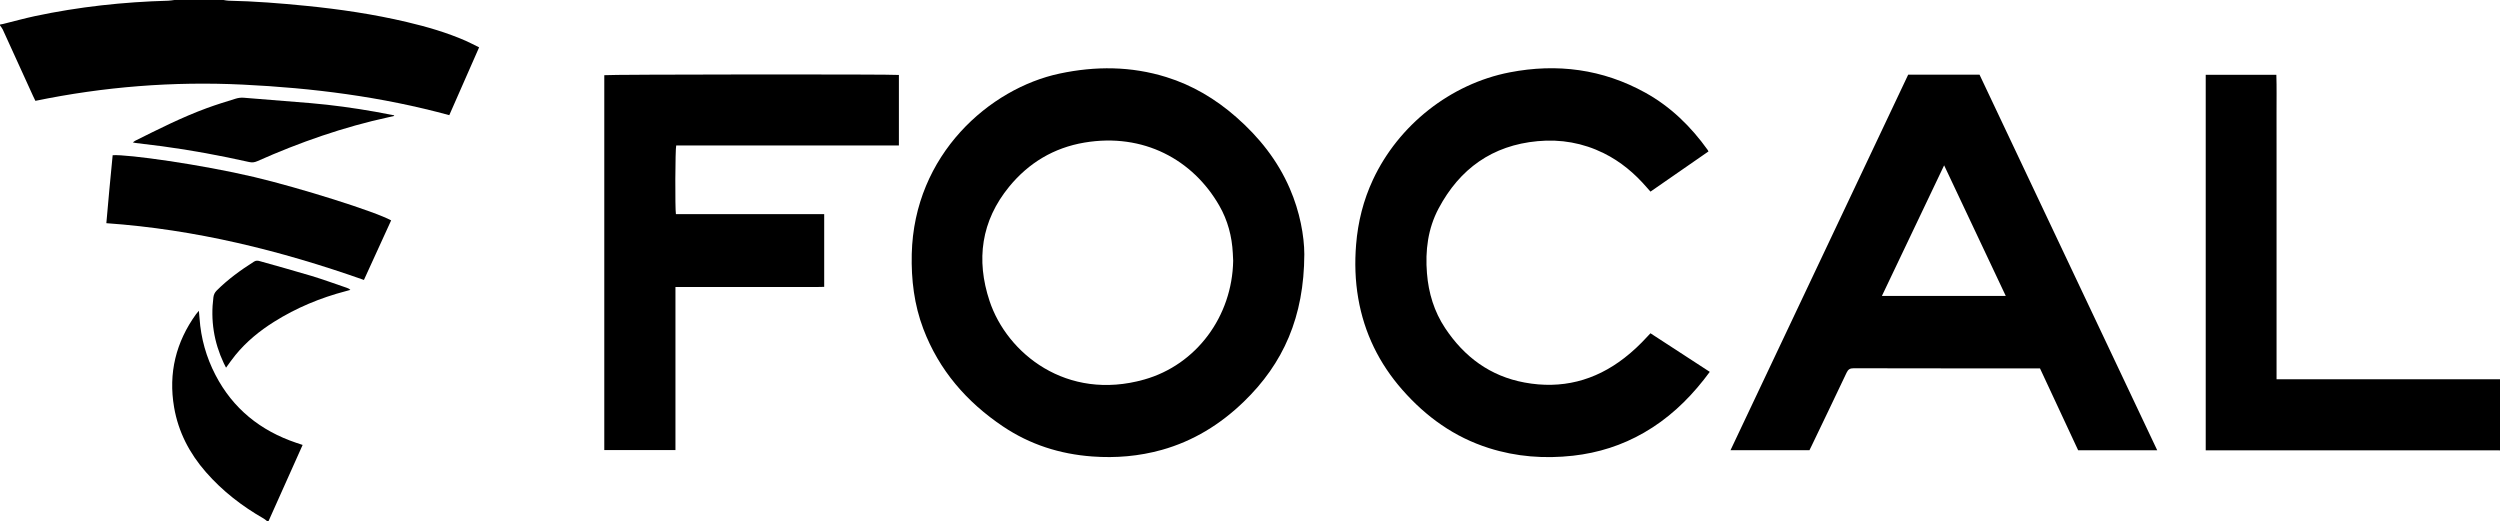 <svg xml:space="preserve" viewBox="0 0 126.284 26.342" height="26.342px" width="126.284px" y="0px" x="0px" xmlns:xlink="http://www.w3.org/1999/xlink" xmlns="http://www.w3.org/2000/svg" id="Layer_1" version="1.1">
<path d="M126.284,22.75c-0.093,0-0.186-0.002-0.278-0.002c-4.768,0-9.535,0-14.303,0
	c-0.091,0-0.183,0-0.284,0c0-6.332,0-12.643,0-18.968c1.185,0,2.363,0,3.568,0c0.021,0.634,0.007,1.272,0.009,1.909
	c0.003,0.642,0.001,1.283,0.001,1.925s0,1.282,0,1.924s0,1.283,0,1.925c0,0.634,0,1.268,0,1.902c0,0.641,0,1.282,0,1.924
	c0,0.641,0,1.283,0,1.924c0,0.639,0,1.279,0,1.945c3.78,0,7.533,0,11.287,0C126.284,20.356,126.284,21.553,126.284,22.75z" clip-rule="evenodd" fill-rule="evenodd"></path>
<path d="M11.29,0c0.083,0.012,0.167,0.033,0.25,0.035c1.312,0.026,2.618,0.13,3.922,0.26
	c1.716,0.171,3.418,0.423,5.098,0.82c1.012,0.239,2.009,0.528,2.965,0.946c0.226,0.099,0.444,0.217,0.677,0.331
	c-0.51,1.158-1.007,2.29-1.507,3.426c-3.428-0.938-6.911-1.374-10.432-1.544C8.739,4.104,5.249,4.38,1.788,5.094
	C1.744,5.003,1.706,4.928,1.671,4.852C1.161,3.73,0.651,2.608,0.138,1.488C0.104,1.415,0.047,1.351,0,1.283C0,1.269,0,1.254,0,1.24
	c0.055-0.011,0.111-0.019,0.166-0.032C0.697,1.077,1.225,0.93,1.76,0.815c2.22-0.472,4.468-0.717,6.736-0.779
	C8.6,0.033,8.705,0.013,8.81,0C9.636,0,10.463,0,11.29,0z" clip-rule="evenodd" fill-rule="evenodd"></path>
<path d="M13.514,26.342c-0.059-0.045-0.113-0.1-0.177-0.137
	c-1.103-0.631-2.097-1.396-2.936-2.357c-0.829-0.949-1.393-2.027-1.607-3.275c-0.295-1.727,0.092-3.293,1.113-4.709
	c0.032-0.045,0.071-0.086,0.139-0.166c0.014,0.156,0.026,0.27,0.034,0.385c0.07,1.01,0.339,1.963,0.804,2.859
	c0.885,1.705,2.274,2.816,4.081,3.426c0.101,0.033,0.201,0.066,0.322,0.107c-0.581,1.297-1.156,2.582-1.731,3.867
	C13.542,26.342,13.528,26.342,13.514,26.342z" clip-rule="evenodd" fill-rule="evenodd"></path>
<path d="M65.886,12.842c-0.011,3.161-1.055,5.516-3.062,7.454
	c-1.184,1.143-2.546,1.984-4.138,2.43c-1.15,0.32-2.321,0.42-3.513,0.332c-1.632-0.119-3.145-0.602-4.503-1.514
	c-1.839-1.234-3.236-2.842-4.03-4.934c-0.461-1.215-0.614-2.479-0.584-3.774c0.116-5.041,3.946-8.374,7.47-9.12
	c1.81-0.384,3.605-0.376,5.383,0.176c1.326,0.411,2.493,1.107,3.534,2.02c1.156,1.013,2.095,2.19,2.709,3.61
	C65.663,10.696,65.883,11.928,65.886,12.842z M62.292,13.172c-0.005-0.109-0.011-0.245-0.018-0.38
	c-0.043-0.854-0.257-1.661-0.682-2.402c-1.334-2.328-3.836-3.688-6.812-3.188c-1.547,0.261-2.817,1.024-3.804,2.229
	c-1.416,1.729-1.68,3.698-0.99,5.774c0.88,2.645,3.889,5.076,7.811,3.967C60.436,18.428,62.244,15.979,62.292,13.172z" clip-rule="evenodd" fill-rule="evenodd"></path>
<path d="M108.968,22.743c-1.345,0-2.655,0-3.994,0c-0.638-1.369-1.28-2.748-1.927-4.135
	c-0.087,0-0.165,0-0.243,0c-3.058,0-6.115,0.002-9.172-0.006c-0.185,0-0.275,0.057-0.354,0.223c-0.584,1.236-1.178,2.467-1.77,3.701
	c-0.033,0.07-0.069,0.139-0.106,0.215c-1.32,0-2.638,0-3.988,0c2.997-6.336,5.986-12.655,8.975-18.969c1.207,0,2.396,0,3.604,0
	C102.979,10.084,105.966,16.397,108.968,22.743z M95.061,14.95c2.105,0,4.162,0,6.258,0c-1.039-2.201-2.066-4.378-3.114-6.599
	C97.148,10.569,96.112,12.745,95.061,14.95z" clip-rule="evenodd" fill-rule="evenodd"></path>
<path d="M86.367,18.784c-0.115,0.15-0.212,0.281-0.313,0.41
	c-0.843,1.068-1.822,1.979-3.007,2.66c-1.114,0.643-2.312,1.023-3.59,1.166c-1.442,0.16-2.859,0.055-4.246-0.385
	c-1.746-0.553-3.176-1.58-4.375-2.945c-1.17-1.332-1.923-2.867-2.226-4.617c-0.156-0.902-0.183-1.812-0.108-2.726
	c0.093-1.141,0.366-2.231,0.851-3.27c1.286-2.754,3.913-4.841,6.905-5.422c2.395-0.464,4.696-0.166,6.849,1.024
	c1.282,0.709,2.306,1.71,3.155,2.896c0.013,0.018,0.02,0.038,0.039,0.074c-0.97,0.673-1.94,1.346-2.929,2.03
	c-0.064-0.073-0.125-0.14-0.184-0.207c-0.616-0.715-1.326-1.313-2.176-1.733c-1.054-0.521-2.172-0.717-3.34-0.609
	c-2.29,0.211-3.936,1.395-5.001,3.395c-0.544,1.021-0.683,2.134-0.59,3.281c0.08,0.998,0.363,1.932,0.918,2.768
	c0.965,1.453,2.274,2.428,4.01,2.748c1.861,0.346,3.548-0.08,5.045-1.242c0.418-0.324,0.8-0.686,1.157-1.076
	c0.047-0.053,0.096-0.104,0.16-0.17C84.364,17.479,85.352,18.122,86.367,18.784z" clip-rule="evenodd" fill-rule="evenodd"></path>
<path d="M41.633,10.817c0,1.24,0,2.442,0,3.673c-0.278,0.014-0.553,0.006-0.828,0.008
	c-0.277,0-0.556,0-0.833,0c-0.278,0-0.556,0-0.834,0c-0.278,0-0.556,0-0.834,0c-0.277,0-0.556,0-0.833,0s-0.556,0-0.833,0
	c-0.278,0-0.556,0-0.834,0c-0.278,0-0.556,0-0.834,0c-0.276,0-0.552,0-0.85,0c0,2.756,0,5.488,0,8.236c-1.209,0-2.395,0-3.595,0
	c0-6.314,0-12.625,0-18.936c0.161-0.041,14.593-0.054,14.882-0.012c0,1.178,0,2.357,0,3.561c-3.752,0-7.503,0-11.249,0
	c-0.051,0.177-0.062,3.206-0.015,3.47C36.629,10.817,39.121,10.817,41.633,10.817z" clip-rule="evenodd" fill-rule="evenodd"></path>
<path d="M5.372,11.274c0.097-1.163,0.21-2.3,0.319-3.434
	c0.74-0.053,4.471,0.469,7.155,1.104c2.297,0.545,6.091,1.736,6.912,2.188c-0.459,1.004-0.919,2.01-1.375,3.009
	C14.159,12.651,9.862,11.588,5.372,11.274z" clip-rule="evenodd" fill-rule="evenodd"></path>
<path d="M19.908,5.857c-0.082,0.02-0.163,0.038-0.245,0.056
	c-2.306,0.499-4.519,1.273-6.67,2.23c-0.139,0.062-0.262,0.074-0.409,0.041c-1.453-0.325-2.915-0.598-4.391-0.796
	c-0.452-0.06-0.905-0.111-1.357-0.168C6.804,7.217,6.772,7.207,6.71,7.193c0.053-0.039,0.077-0.062,0.106-0.077
	c1.191-0.594,2.38-1.196,3.632-1.655c0.481-0.176,0.971-0.327,1.46-0.478c0.126-0.039,0.267-0.057,0.398-0.047
	c1.129,0.086,2.258,0.178,3.386,0.273c1.1,0.094,2.193,0.246,3.28,0.438c0.312,0.056,0.623,0.118,0.934,0.178
	C19.907,5.837,19.907,5.848,19.908,5.857z" clip-rule="evenodd" fill-rule="evenodd"></path>
<path d="M11.418,18.573c-0.046-0.092-0.083-0.16-0.116-0.23
	c-0.498-1.059-0.672-2.168-0.522-3.328c0.018-0.133,0.067-0.238,0.163-0.336c0.567-0.568,1.212-1.034,1.887-1.463
	c0.096-0.061,0.186-0.056,0.285-0.027c0.875,0.249,1.754,0.487,2.625,0.75c0.599,0.182,1.187,0.398,1.78,0.6
	c0.059,0.02,0.116,0.045,0.178,0.105c-0.077,0.021-0.155,0.043-0.233,0.064c-1.282,0.336-2.493,0.84-3.617,1.545
	c-0.735,0.461-1.401,1.004-1.952,1.678C11.733,18.127,11.589,18.34,11.418,18.573z" clip-rule="evenodd" fill-rule="evenodd"></path>
</svg>
